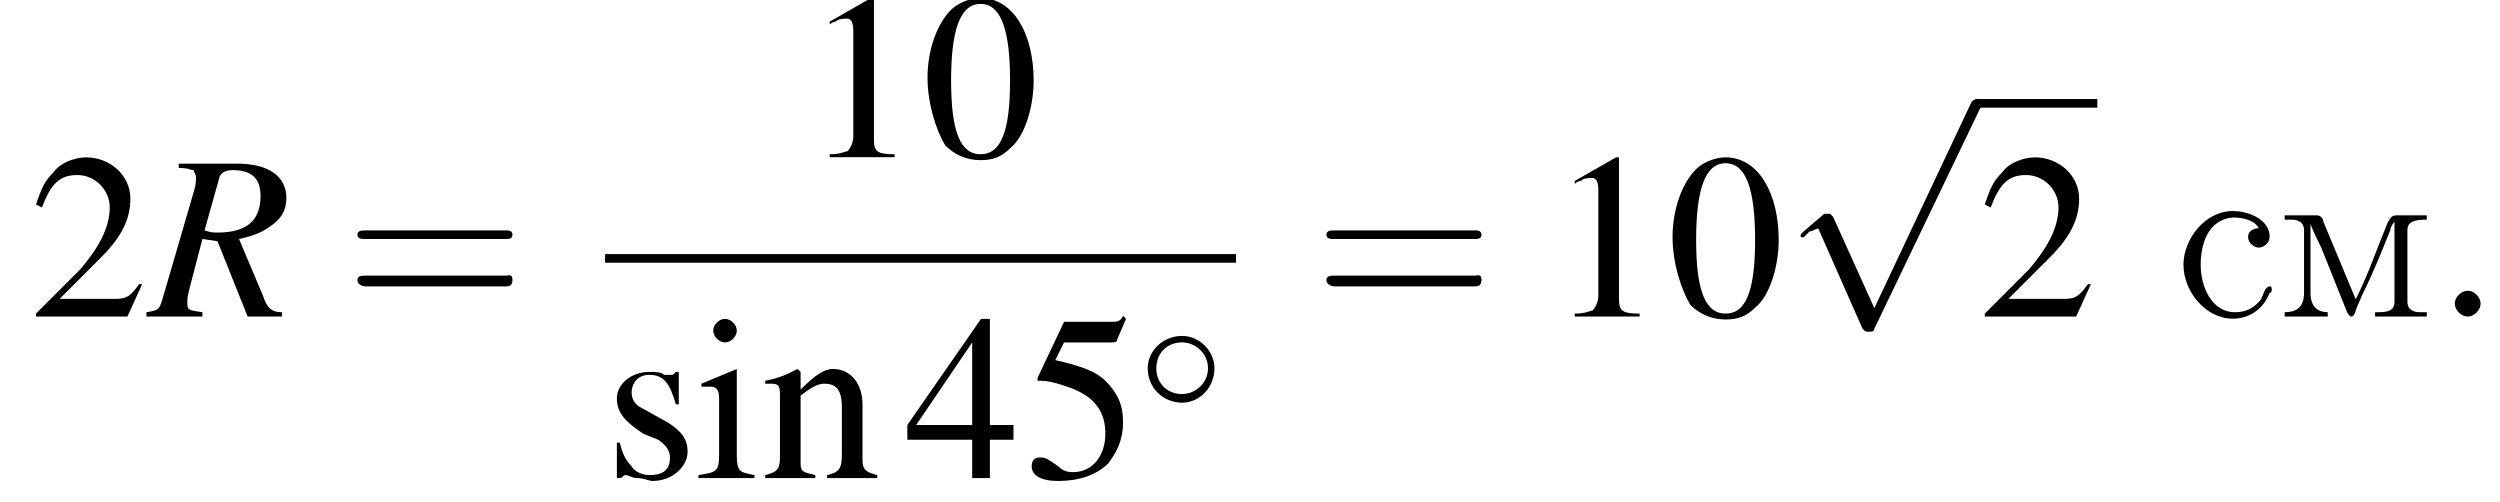 <?xml version='1.0' encoding='UTF-8'?>
<!---8.5-->
<svg height='23.3pt' version='1.1' viewBox='178.6 69.7 116.1 23.3' width='116.1pt' xmlns='http://www.w3.org/2000/svg' xmlns:xlink='http://www.w3.org/1999/xlink'>
<defs>
<path d='M5.2 -1.8C5.4 -1.8 5.5 -1.8 5.5 -2S5.4 -2.1 5.2 -2.1H0.9C0.8 -2.1 0.7 -2.1 0.7 -2S0.8 -1.8 0.9 -1.8H5.2Z' id='g1-0'/>
<path d='M3.5 -2C3.5 -2.8 2.8 -3.5 2 -3.5C1.1 -3.5 0.4 -2.8 0.4 -2C0.4 -1.1 1.1 -0.4 2 -0.4C2.8 -0.4 3.5 -1.1 3.5 -2ZM2 -0.8C1.3 -0.8 0.8 -1.3 0.8 -2S1.3 -3.2 2 -3.2C2.6 -3.2 3.2 -2.7 3.2 -2S2.6 -0.8 2 -0.8Z' id='g1-14'/>
<path d='M3.1 6.8L1.7 3.7C1.6 3.6 1.6 3.6 1.6 3.6C1.6 3.6 1.5 3.6 1.4 3.6L0.7 4.2C0.6 4.3 0.6 4.3 0.6 4.3C0.6 4.4 0.6 4.4 0.7 4.4C0.7 4.4 0.8 4.3 0.9 4.2C1 4.2 1.1 4.1 1.2 4.1L2.7 7.5C2.8 7.6 2.8 7.6 2.9 7.6C3 7.6 3.1 7.6 3.1 7.5L6.7 0C6.8 -0.1 6.8 -0.1 6.8 -0.2C6.8 -0.2 6.7 -0.3 6.6 -0.3C6.6 -0.3 6.5 -0.3 6.4 -0.2L3.1 6.8Z' id='g1-112'/>
<path d='M2 -5.4C1.6 -5.4 1.2 -5.2 1 -5C0.5 -4.5 0.2 -3.6 0.2 -2.7C0.2 -1.8 0.5 -0.9 0.8 -0.4C1.1 -0.1 1.5 0.1 2 0.1C2.4 0.1 2.7 0 3 -0.3C3.5 -0.7 3.8 -1.7 3.8 -2.6C3.8 -4.2 3.1 -5.4 2 -5.4ZM2 -5.2C2.7 -5.2 3 -4.3 3 -2.6S2.7 -0.1 2 -0.1S1 -0.9 1 -2.6C1 -4.3 1.3 -5.2 2 -5.2Z' id='g3-48'/>
<path d='M2.3 -5.4L0.9 -4.6V-4.5C1 -4.6 1.1 -4.6 1.1 -4.6C1.2 -4.7 1.4 -4.7 1.5 -4.7C1.6 -4.7 1.7 -4.6 1.7 -4.3V-0.7C1.7 -0.5 1.6 -0.3 1.5 -0.2C1.4 -0.2 1.3 -0.1 0.9 -0.1V0H3.1V-0.1C2.5 -0.1 2.4 -0.2 2.4 -0.6V-5.4L2.3 -5.4Z' id='g3-49'/>
<path d='M3.8 -1.1L3.7 -1.1C3.4 -0.7 3.3 -0.6 2.9 -0.6H1L2.4 -2C3.1 -2.7 3.4 -3.3 3.4 -4C3.4 -4.8 2.7 -5.4 1.9 -5.4C1.5 -5.4 1 -5.2 0.8 -4.9C0.5 -4.6 0.4 -4.4 0.2 -3.8L0.4 -3.7C0.7 -4.5 1 -4.8 1.6 -4.8C2.2 -4.8 2.7 -4.3 2.7 -3.7C2.7 -3 2.3 -2.3 1.7 -1.6L0.2 -0.1V0H3.3L3.8 -1.1Z' id='g3-50'/>
<path d='M3.7 -1.8H2.9V-5.4H2.6L0.1 -1.8V-1.3H2.3V0H2.9V-1.3H3.7V-1.8ZM2.3 -1.8H0.4L2.3 -4.6V-1.8Z' id='g3-52'/>
<path d='M1.4 -4.6H3C3.1 -4.6 3.2 -4.6 3.2 -4.7L3.5 -5.4L3.4 -5.5C3.3 -5.3 3.2 -5.3 3 -5.3H1.4L0.5 -3.4C0.5 -3.4 0.5 -3.4 0.5 -3.3C0.5 -3.3 0.5 -3.3 0.6 -3.3C0.9 -3.3 1.2 -3.2 1.5 -3.1C2.4 -2.8 2.8 -2.3 2.8 -1.5C2.8 -0.8 2.4 -0.2 1.7 -0.2C1.6 -0.2 1.4 -0.2 1.2 -0.4C0.9 -0.6 0.8 -0.7 0.6 -0.7C0.4 -0.7 0.3 -0.6 0.3 -0.4C0.3 -0.1 0.6 0.1 1.2 0.1C1.9 0.1 2.5 -0.1 2.9 -0.5C3.2 -0.9 3.4 -1.3 3.4 -1.9C3.4 -2.5 3.2 -2.9 2.8 -3.3C2.5 -3.6 2 -3.8 1.1 -4L1.4 -4.6Z' id='g3-53'/>
<path d='M1.4 -3.7L0.2 -3.2V-3.1L0.2 -3.1C0.3 -3.1 0.4 -3.1 0.5 -3.1C0.7 -3.1 0.8 -3 0.8 -2.7V-0.8C0.8 -0.2 0.7 -0.2 0.1 -0.1V0H2V-0.1C1.5 -0.2 1.4 -0.2 1.4 -0.8V-3.6L1.4 -3.7ZM1 -5.4C0.8 -5.4 0.6 -5.2 0.6 -5S0.8 -4.6 1 -4.6C1.2 -4.6 1.4 -4.8 1.4 -5C1.4 -5.2 1.2 -5.4 1 -5.4Z' id='g3-105'/>
<path d='M0.1 -3.2C0.2 -3.2 0.3 -3.2 0.3 -3.2C0.6 -3.2 0.6 -3.1 0.6 -2.7V-0.7C0.6 -0.3 0.5 -0.2 0.1 -0.1V0H1.8V-0.1C1.4 -0.2 1.3 -0.2 1.3 -0.5V-2.8C1.7 -3.1 1.9 -3.2 2.1 -3.2C2.5 -3.2 2.7 -3 2.7 -2.4V-0.8C2.7 -0.3 2.6 -0.2 2.2 -0.1V0H3.9V-0.1C3.5 -0.2 3.4 -0.3 3.4 -0.6V-2.5C3.4 -3.2 3 -3.7 2.4 -3.7C2.1 -3.7 1.8 -3.5 1.3 -3V-3.6L1.2 -3.7C0.8 -3.5 0.6 -3.4 0.1 -3.3V-3.2Z' id='g3-110'/>
<path d='M2.5 -2.5L2.5 -3.6H2.4L2.4 -3.6C2.3 -3.5 2.3 -3.5 2.3 -3.5C2.2 -3.5 2.1 -3.5 2 -3.5C1.9 -3.6 1.7 -3.6 1.5 -3.6C0.9 -3.6 0.4 -3.2 0.4 -2.7C0.4 -2.2 0.7 -1.9 1.3 -1.5L1.8 -1.3C2.1 -1.1 2.2 -0.9 2.2 -0.7C2.2 -0.3 2 -0.1 1.5 -0.1C1.3 -0.1 1 -0.2 0.9 -0.4C0.7 -0.6 0.6 -0.8 0.5 -1.2H0.4V0H0.5C0.6 0 0.6 -0.1 0.7 -0.1C0.8 -0.1 0.9 0 1.1 0C1.3 0 1.5 0.1 1.6 0.1C2.3 0.1 2.8 -0.4 2.8 -0.9C2.8 -1.3 2.6 -1.6 2.1 -1.9L1.2 -2.4C1 -2.5 0.9 -2.7 0.9 -2.9C0.9 -3.2 1.1 -3.5 1.5 -3.5C2 -3.5 2.2 -3.2 2.4 -2.5H2.5Z' id='g3-115'/>
<use id='g16-48' transform='scale(1.369)' xlink:href='#g3-48'/>
<use id='g16-49' transform='scale(1.369)' xlink:href='#g3-49'/>
<use id='g16-50' transform='scale(1.369)' xlink:href='#g3-50'/>
<use id='g16-52' transform='scale(1.369)' xlink:href='#g3-52'/>
<use id='g16-53' transform='scale(1.369)' xlink:href='#g3-53'/>
<use id='g16-105' transform='scale(1.369)' xlink:href='#g3-105'/>
<use id='g16-110' transform='scale(1.369)' xlink:href='#g3-110'/>
<use id='g16-115' transform='scale(1.369)' xlink:href='#g3-115'/>
<path d='M0.3 -4.7V-4.5H0.6C0.9 -4.5 1.2 -4.4 1.2 -4V-1.5C1.2 -1.4 1.2 -1.3 1.2 -1.1C1.2 -0.4 0.8 -0.2 0.3 -0.2V0H2.3V-0.2C1.9 -0.2 1.5 -0.4 1.5 -1.1L1.5 -4.3C1.6 -4 1.8 -3.6 2 -3.2C2.4 -2.2 2.8 -1.2 3.2 -0.2C3.2 -0.2 3.3 0 3.4 0H3.4C3.5 0 3.6 -0.2 3.6 -0.3L3.9 -1C4.4 -2 4.8 -3 5.2 -4C5.2 -4.1 5.3 -4.3 5.4 -4.4L5.4 -0.7C5.4 -0.2 5 -0.2 4.5 -0.2V0H6.9V-0.2H6.6C6.3 -0.2 6 -0.3 6 -0.7V-4C6 -4.4 6.3 -4.5 6.9 -4.5V-4.7H5.5C5.2 -4.7 5.2 -4.5 5.1 -4.4C4.6 -3.2 4.2 -2 3.6 -0.8C3.1 -2 2.6 -3.2 2.1 -4.4C2.1 -4.5 2 -4.7 1.8 -4.7H0.3Z' id='g18-236'/>
<path d='M3.9 -4.1C3.7 -4.1 3.4 -4 3.4 -3.7C3.4 -3.4 3.7 -3.2 3.9 -3.2S4.4 -3.4 4.4 -3.7V-3.8C4.3 -4.6 3.3 -4.9 2.7 -4.9C1.4 -4.9 0.4 -3.6 0.4 -2.4S1.4 0.1 2.7 0.1C3.4 0.1 4.1 -0.3 4.4 -1.1C4.5 -1.1 4.5 -1.2 4.5 -1.3V-1.3C4.5 -1.4 4.4 -1.4 4.4 -1.4C4.2 -1.4 4.1 -1 4 -0.8C3.7 -0.4 3.3 -0.2 2.8 -0.2C1.7 -0.2 1.2 -1.4 1.2 -2.4C1.2 -3.3 1.5 -4.5 2.7 -4.6H2.7C3.1 -4.6 3.7 -4.5 3.9 -4.1Z' id='g18-241'/>
<path d='M2.1 -0.6C2.1 -0.9 1.8 -1.2 1.5 -1.2S0.9 -0.9 0.9 -0.6S1.2 0 1.5 0S2.1 -0.3 2.1 -0.6Z' id='g12-58'/>
<path d='M7.5 -3.6C7.6 -3.6 7.8 -3.6 7.8 -3.8S7.6 -4 7.5 -4H1C0.8 -4 0.6 -4 0.6 -3.8S0.8 -3.6 1 -3.6H7.5ZM7.5 -1.4C7.6 -1.4 7.8 -1.4 7.8 -1.7S7.6 -1.9 7.5 -1.9H1C0.8 -1.9 0.6 -1.9 0.6 -1.7S0.8 -1.4 1 -1.4H7.5Z' id='g17-61'/>
<use id='g6-0' transform='scale(1.369)' xlink:href='#g1-0'/>
<use id='g6-112' transform='scale(1.369)' xlink:href='#g1-112'/>
<path d='M6.2 -0.2C5.7 -0.2 5.5 -0.4 5.3 -1L4.2 -3.6C5.1 -3.8 5.4 -4 5.8 -4.3C6.2 -4.6 6.4 -5 6.4 -5.5C6.4 -6.5 5.6 -7.1 4.1 -7.1H1.4V-6.9C1.9 -6.9 1.9 -6.8 2.1 -6.8C2.1 -6.7 2.2 -6.6 2.2 -6.5C2.2 -6.3 2.2 -6.1 2.1 -5.8L0.7 -1C0.5 -0.3 0.5 -0.3 -0.1 -0.2V0H2.5V-0.2C1.8 -0.3 1.8 -0.3 1.8 -0.7C1.8 -0.8 1.8 -0.9 1.9 -1.3L2.5 -3.6L3.2 -3.5L4.6 0H6.2V-0.2ZM3.3 -6.5C3.4 -6.7 3.6 -6.8 3.9 -6.8C4.8 -6.8 5.2 -6.4 5.2 -5.6C5.2 -4.5 4.6 -3.9 3.2 -3.9C3 -3.9 2.9 -3.9 2.6 -4L3.3 -6.5Z' id='g13-82'/>
</defs>
<g id='page1'>

<use x='180' xlink:href='#g16-50' y='84.4'/>
<use x='185.5' xlink:href='#g13-82' y='84.4'/>
<use x='194.6' xlink:href='#g17-61' y='84.4'/>
<use x='215.9' xlink:href='#g16-49' y='77'/>
<use x='221.4' xlink:href='#g16-48' y='77'/>
<rect height='0.4' width='29.3' x='206.7' y='81.5'/>
<use x='206.7' xlink:href='#g16-115' y='91.9'/>
<use x='210.9' xlink:href='#g16-105' y='91.9'/>
<use x='214' xlink:href='#g16-110' y='91.9'/>
<use x='220.6' xlink:href='#g16-52' y='91.9'/>
<use x='226.1' xlink:href='#g16-53' y='91.9'/>
<use x='231.5' xlink:href='#g1-14' y='88.8'/>
<use x='239.6' xlink:href='#g17-61' y='84.4'/>
<use x='250.5' xlink:href='#g16-49' y='84.4'/>
<use x='256' xlink:href='#g16-48' y='84.4'/>
<use x='261.4' xlink:href='#g6-112' y='74.7'/>
<rect height='0.4' width='5.5' x='270.5' y='74.3'/>
<use x='270.5' xlink:href='#g16-50' y='84.4'/>
<use x='279.6' xlink:href='#g18-241' y='84.4'/>
<use x='284.4' xlink:href='#g18-236' y='84.4'/>
<use x='291.7' xlink:href='#g12-58' y='84.4'/>
</g>
</svg>